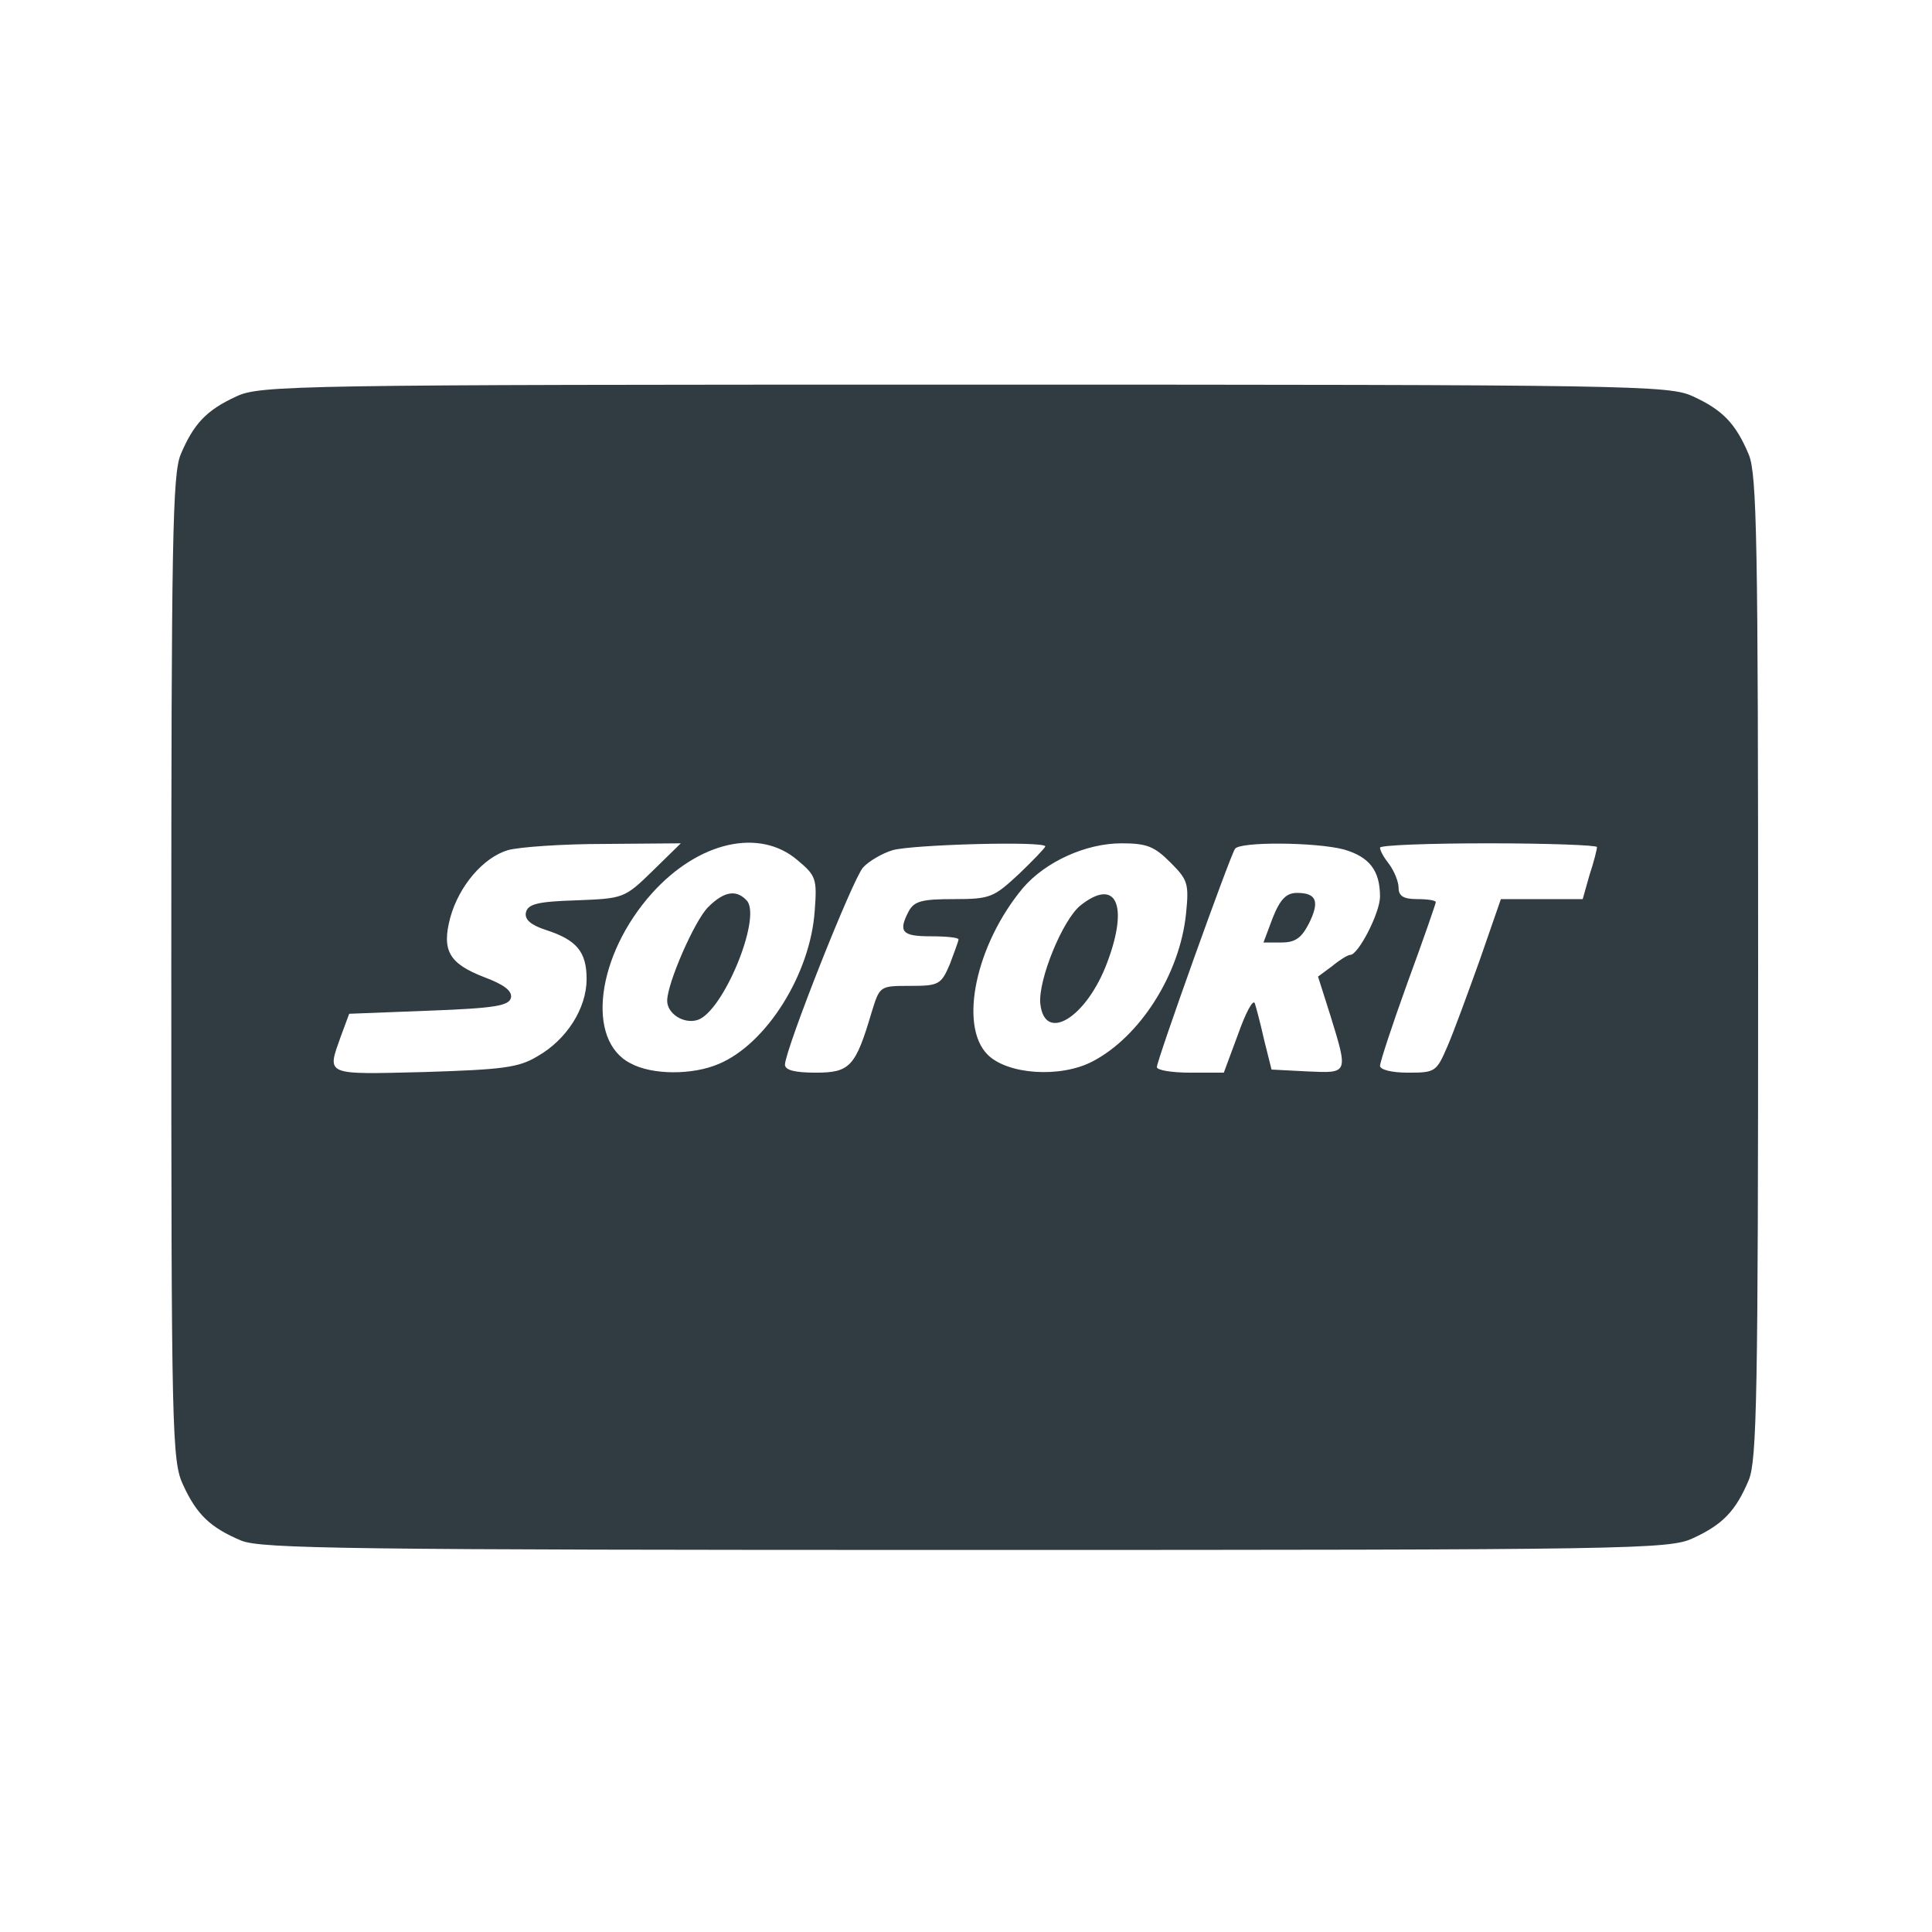 <svg width="500" height="500" viewBox="0 0 500 500" fill="none" xmlns="http://www.w3.org/2000/svg">
<path d="M61.177 102.59C53.477 106.119 50.108 109.648 46.74 117.669C44.654 122.802 44.333 139.806 44.333 250.654C44.333 370.646 44.494 378.185 47.381 384.281C50.91 391.981 54.44 395.35 62.461 398.719C67.594 400.804 90.052 401.125 249.988 401.125C422.917 401.125 432.06 400.965 438.156 398.077C445.856 394.548 449.225 391.019 452.594 382.998C454.679 377.865 455 360.86 455 250.333C455 139.806 454.679 122.802 452.594 117.669C449.225 109.648 445.856 106.119 438.156 102.59C432.06 99.702 422.917 99.542 249.667 99.542C76.417 99.542 67.273 99.702 61.177 102.59ZM168.817 225.469C161.598 232.527 161.277 232.527 149.085 233.008C138.979 233.329 136.573 233.971 136.092 236.217C135.771 237.981 137.375 239.425 141.385 240.708C149.246 243.275 151.813 246.323 151.813 253.381C151.813 260.921 146.679 269.102 138.979 273.433C134.167 276.321 129.996 276.802 109.783 277.444C83.635 278.085 84.598 278.406 88.287 267.979L90.373 262.365L111.067 261.562C128.231 260.921 131.76 260.279 132.242 258.194C132.563 256.429 130.477 254.825 125.344 252.9C116.2 249.371 114.275 246.002 116.521 237.5C118.767 229.319 125.023 221.94 131.44 220.015C134.327 219.213 145.556 218.41 156.304 218.41L176.196 218.25L168.817 225.469ZM206.354 222.581C211.167 226.592 211.488 227.394 210.846 235.735C209.723 252.098 198.333 270.225 185.981 275.358C179.244 278.246 168.817 278.246 163.202 275.198C151.492 269.262 154.379 247.125 168.817 231.083C180.848 217.769 196.569 214.24 206.354 222.581ZM270.521 219.052C270.521 219.373 267.473 222.581 263.783 226.11C257.206 232.206 256.404 232.688 246.94 232.688C238.758 232.688 236.673 233.169 235.229 235.735C232.342 241.19 233.465 242.312 240.844 242.312C244.854 242.312 248.063 242.633 248.063 243.115C248.063 243.596 246.94 246.483 245.817 249.531C243.571 254.825 242.929 255.146 235.55 255.146C227.69 255.146 227.69 255.146 225.604 261.883C221.433 276 219.99 277.604 211.167 277.604C205.713 277.604 203.146 276.963 203.146 275.519C203.306 271.348 220.631 227.554 223.358 224.506C224.802 222.902 228.331 220.817 231.058 220.015C236.192 218.571 270.521 217.608 270.521 219.052ZM302.925 223.223C307.417 227.715 307.738 228.677 306.935 236.538C305.331 252.098 295.065 268.3 282.713 274.717C274.371 279.048 260.735 278.085 255.602 272.952C248.063 265.413 252.554 244.398 264.746 229.8C270.521 223.062 280.948 218.25 290.252 218.25C296.829 218.25 298.754 219.052 302.925 223.223ZM347.842 219.854C354.419 221.779 357.146 225.308 357.146 232.046C357.146 236.217 351.531 247.125 349.446 247.125C348.804 247.125 346.719 248.408 344.794 250.012L341.104 252.74L344.313 262.846C348.965 277.925 348.965 277.765 338.377 277.283L329.073 276.802L327.148 269.102C326.185 264.771 325.063 260.6 324.742 259.637C324.26 258.515 322.335 262.204 320.41 267.658L316.721 277.604H308.058C303.246 277.604 299.396 276.963 299.396 276.16C299.396 274.396 318.165 221.94 319.608 219.694C320.731 217.769 340.623 217.929 347.842 219.854ZM413.292 219.213C413.292 219.854 412.49 223.062 411.367 226.431L409.602 232.688H399.015H388.427L382.973 248.408C379.925 256.91 376.235 267.017 374.631 270.706C371.744 277.444 371.423 277.604 364.365 277.604C360.033 277.604 357.146 276.802 357.146 275.84C357.146 274.877 360.354 265.092 364.365 254.023C368.375 243.115 371.583 233.81 371.583 233.49C371.583 233.008 369.498 232.688 366.771 232.688C363.242 232.688 361.958 231.885 361.958 229.8C361.958 228.196 360.835 225.469 359.552 223.704C358.269 222.1 357.146 220.175 357.146 219.373C357.146 218.731 369.819 218.25 385.219 218.25C400.619 218.25 413.292 218.731 413.292 219.213Z" fill="#303C42"/>
<path d="M183.254 234.772C179.725 238.301 172.667 254.503 172.667 258.995C172.667 262.364 176.998 265.091 180.527 263.968C187.104 261.883 197.05 237.82 193.36 233.168C190.633 230.12 187.425 230.601 183.254 234.772Z" fill="#303C42"/>
<path d="M279.665 234.291C275.012 237.98 268.596 253.701 269.237 259.797C270.36 270.064 281.269 263.326 286.562 249.049C292.177 234.13 288.808 227.072 279.665 234.291Z" fill="#303C42"/>
<path d="M329.394 237.499L326.988 243.916H331.64C335.169 243.916 336.773 242.793 338.698 239.104C341.585 233.329 340.783 231.083 335.65 231.083C332.923 231.083 331.319 232.687 329.394 237.499Z" fill="#303C42"/>
</svg>
